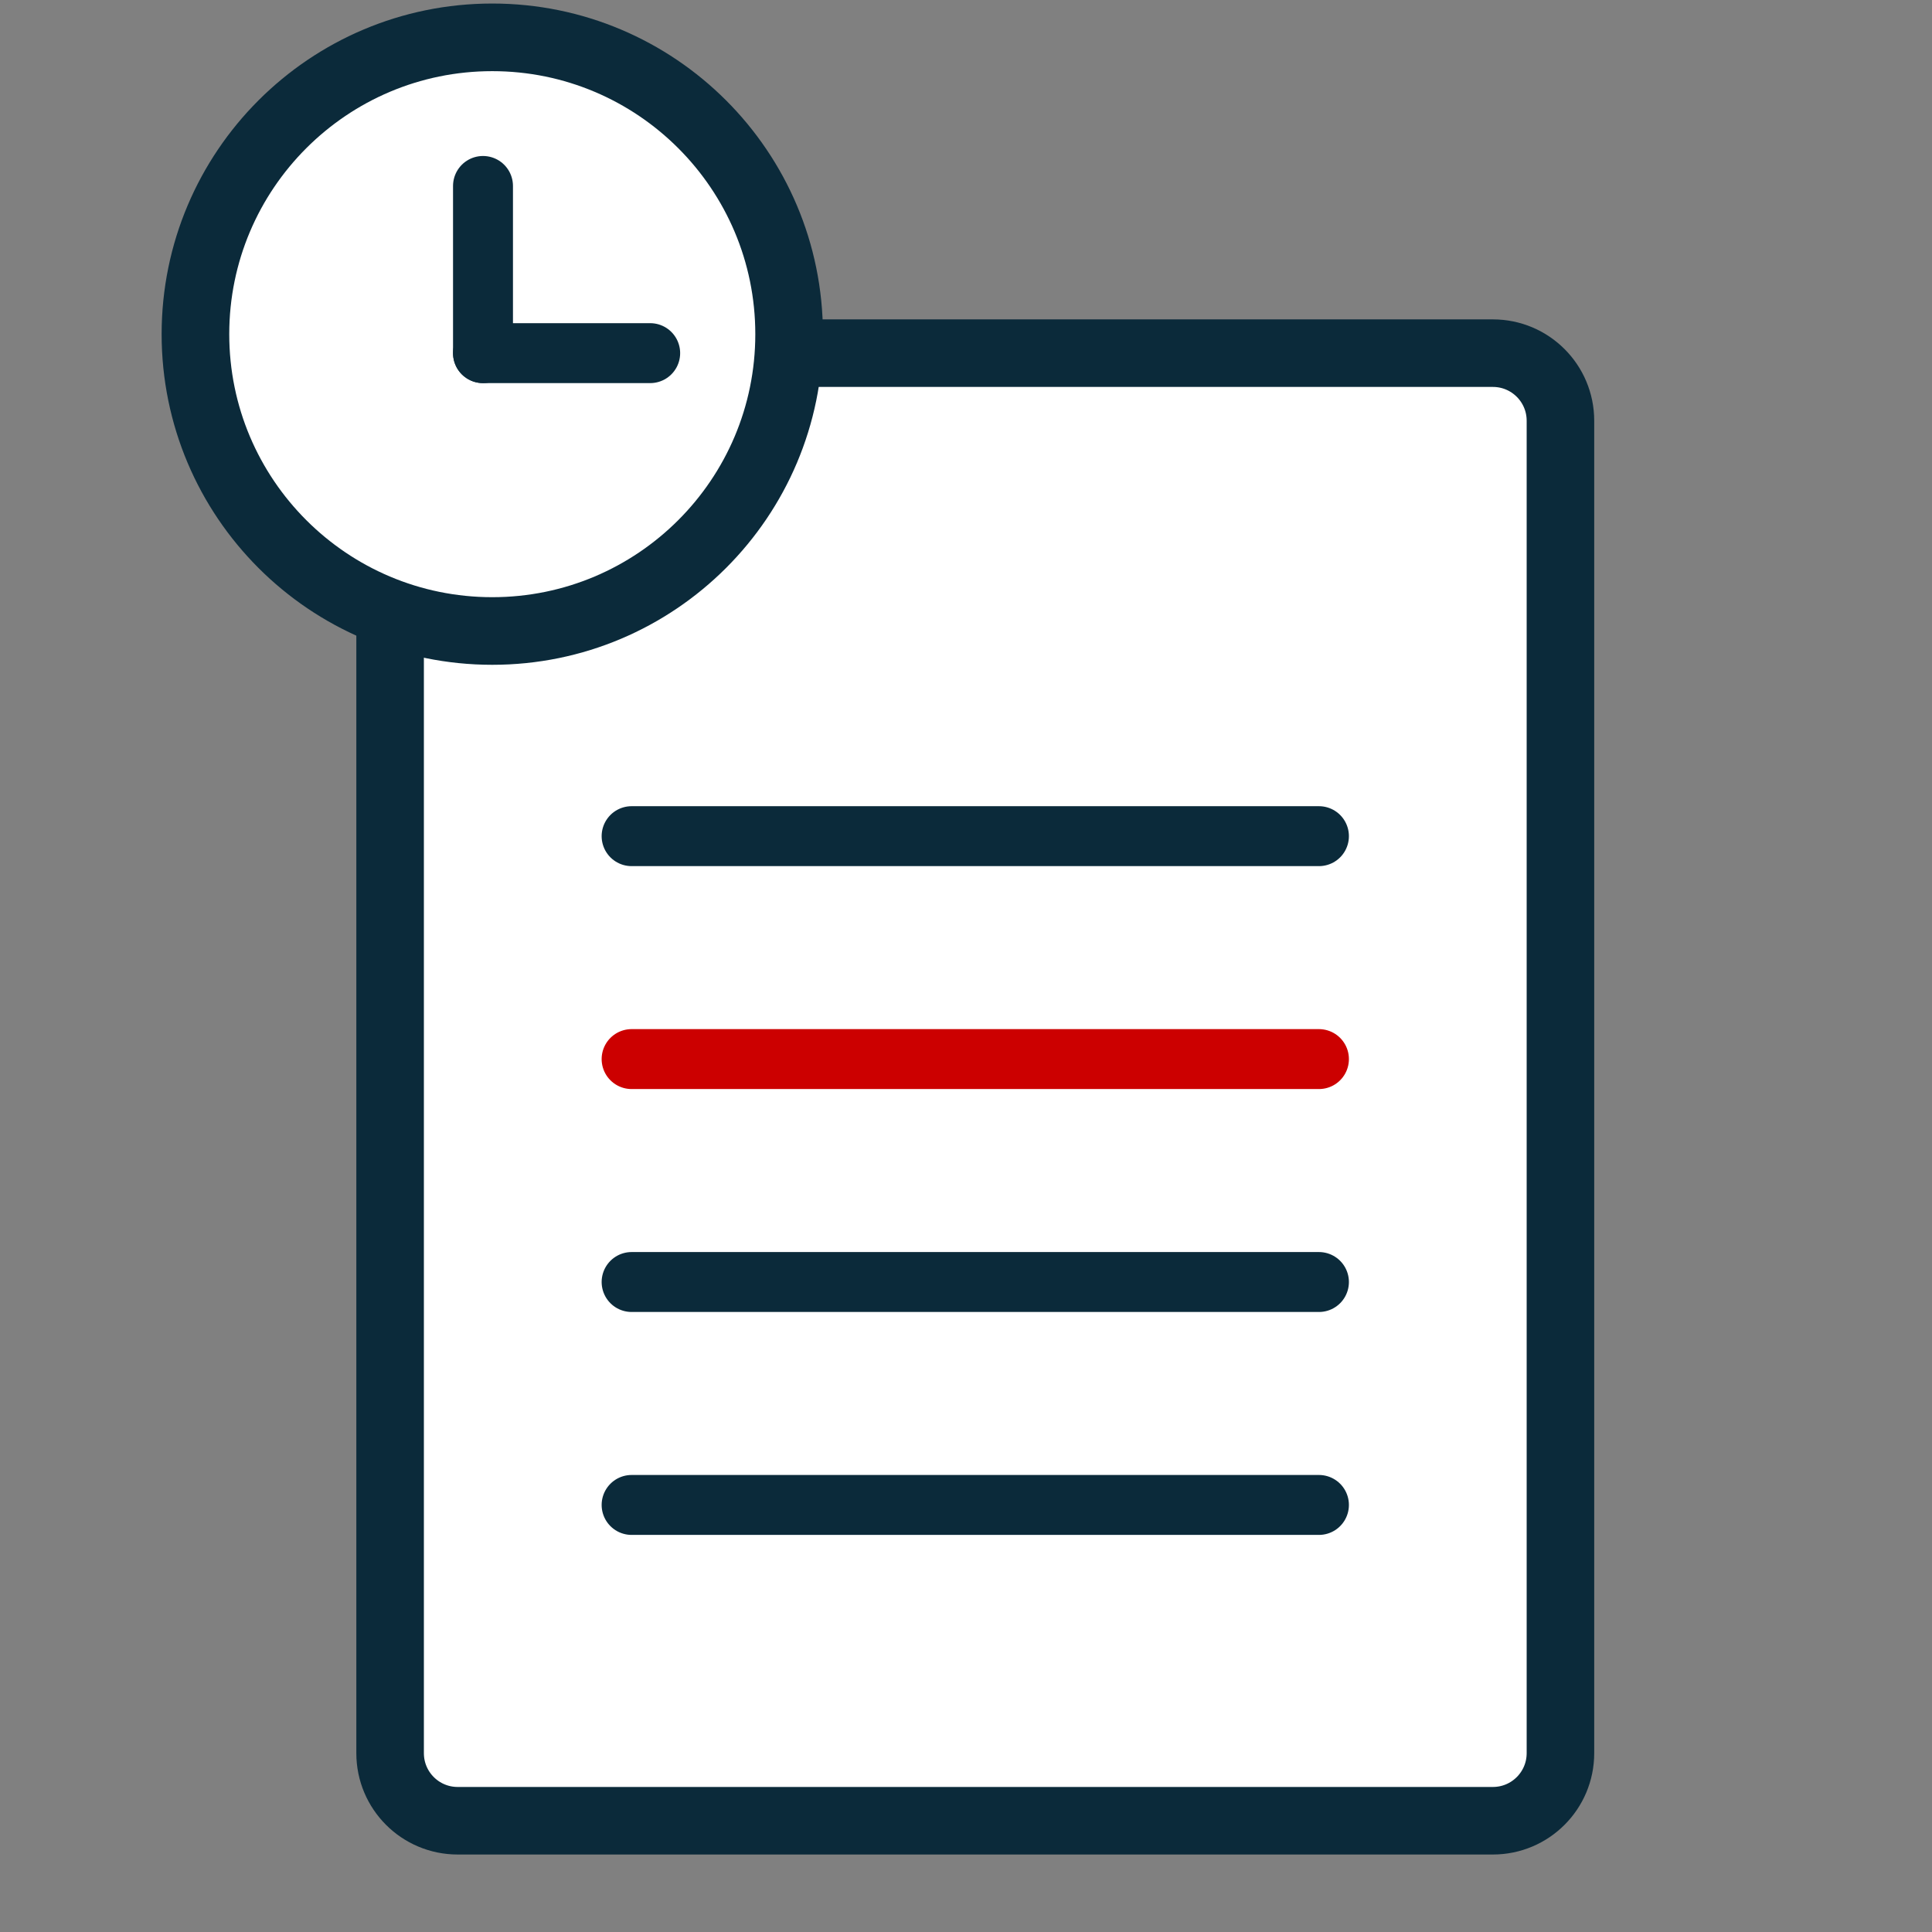 <svg width="88" height="88" viewBox="0 0 88 88" fill="none" xmlns="http://www.w3.org/2000/svg">
<rect x="0" y="0" width="88" height="88" fill="#808080" stroke="none"/>
<path d="M67.999 16.086H20.846C19.146 16.086 17.769 17.463 17.769 19.163V79.855C17.769 81.555 19.146 82.932 20.846 82.932H67.999C69.699 82.932 71.076 81.555 71.076 79.855V19.163C71.076 17.463 69.699 16.086 67.999 16.086Z" fill="white" stroke="#0B2A3A" stroke-width="3.077" stroke-miterlimit="10"/>
<path d="M28.769 38.086H60.076" stroke="#0B2A3A" stroke-width="2.73" stroke-miterlimit="10" stroke-linecap="round"/>
<path d="M28.769 48.24H60.076" stroke="#CC0000" stroke-width="2.73" stroke-miterlimit="10" stroke-linecap="round"/>
<path d="M28.769 58.394H60.076" stroke="#0B2A3A" stroke-width="2.73" stroke-miterlimit="10" stroke-linecap="round"/>
<path d="M28.769 68.548H60.076" stroke="#0B2A3A" stroke-width="2.73" stroke-miterlimit="10" stroke-linecap="round"/>
<path d="M22.422 28.741C29.889 28.741 35.943 22.688 35.943 15.221C35.943 7.754 29.889 1.701 22.422 1.701C14.956 1.701 8.902 7.754 8.902 15.221C8.902 22.688 14.956 28.741 22.422 28.741Z" fill="white" stroke="#0B2A3A" stroke-width="3.08" stroke-linejoin="round"/>
<path d="M22 16.085H29.615" stroke="#0B2A3A" stroke-width="2.73" stroke-miterlimit="10" stroke-linecap="round"/>
<path d="M22 16.085L22 8.47" stroke="#0B2A3A" stroke-width="2.73" stroke-miterlimit="10" stroke-linecap="round"/>
</svg>

